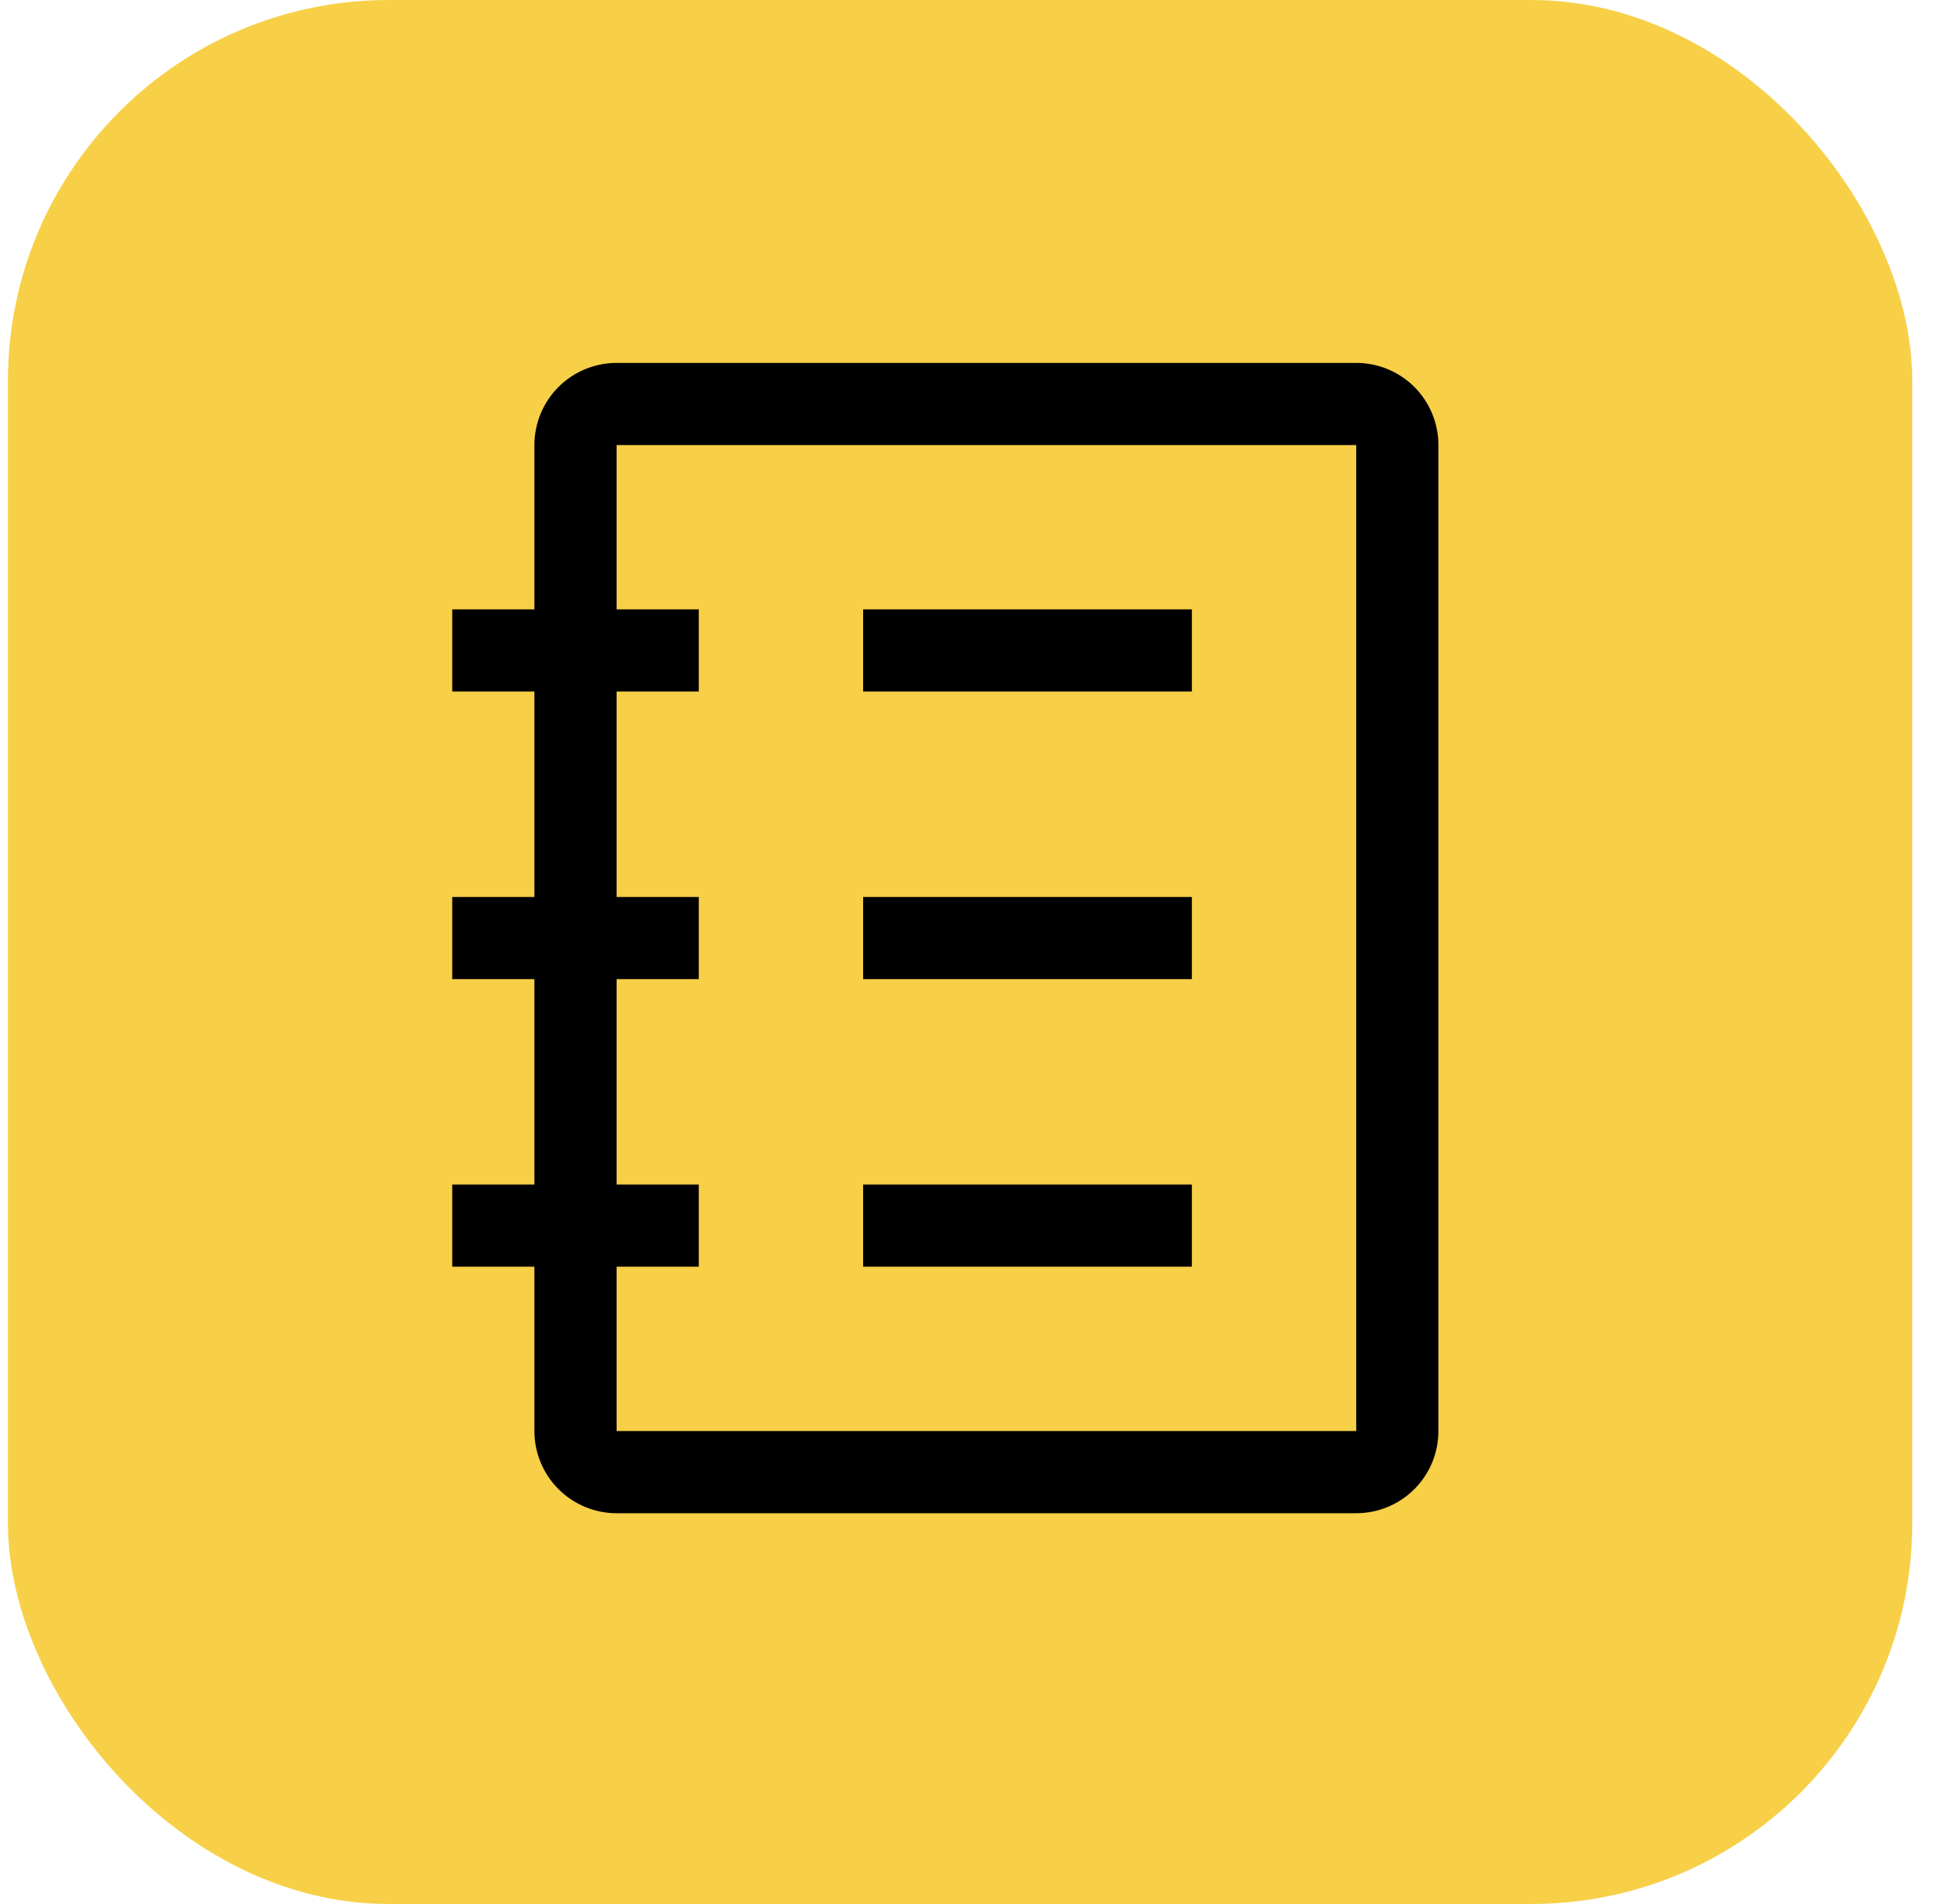 <svg width="49" height="48" viewBox="0 0 49 48" fill="none" xmlns="http://www.w3.org/2000/svg">
<g clip-path="url(#clip0_2023_141)">
<path d="M45.533 0H2.867C1.394 0 0.2 1.194 0.2 2.667V45.333C0.2 46.806 1.394 48 2.867 48H45.533C47.006 48 48.2 46.806 48.2 45.333V2.667C48.2 1.194 47.006 0 45.533 0Z" fill="#F7D047"/>
<path d="M34.185 9.149H15.542C14.993 9.149 14.466 9.367 14.077 9.755C13.689 10.144 13.47 10.671 13.47 11.22V15.363H11.399V17.434H13.47V22.613H11.399V24.684H13.47V29.863H11.399V31.934H13.47V36.077C13.47 36.627 13.689 37.154 14.077 37.542C14.466 37.93 14.993 38.149 15.542 38.149H34.185C34.734 38.149 35.261 37.93 35.65 37.542C36.038 37.154 36.256 36.627 36.256 36.077V11.22C36.256 10.671 36.038 10.144 35.65 9.755C35.261 9.367 34.734 9.149 34.185 9.149ZM34.185 36.077H15.542V31.934H17.613V29.863H15.542V24.684H17.613V22.613H15.542V17.434H17.613V15.363H15.542V11.22H34.185V36.077Z" fill="black"/>
<path d="M30.042 15.363H21.756V17.434H30.042V15.363Z" fill="black"/>
<path d="M30.042 22.613H21.756V24.684H30.042V22.613Z" fill="black"/>
<path d="M30.042 29.863H21.756V31.934H30.042V29.863Z" fill="black"/>
</g>
<defs>
<clipPath id="clip0_2023_141">
<rect x="0.2" width="48" height="48" rx="9.6" fill="white"/>
</clipPath>
</defs>
</svg>
